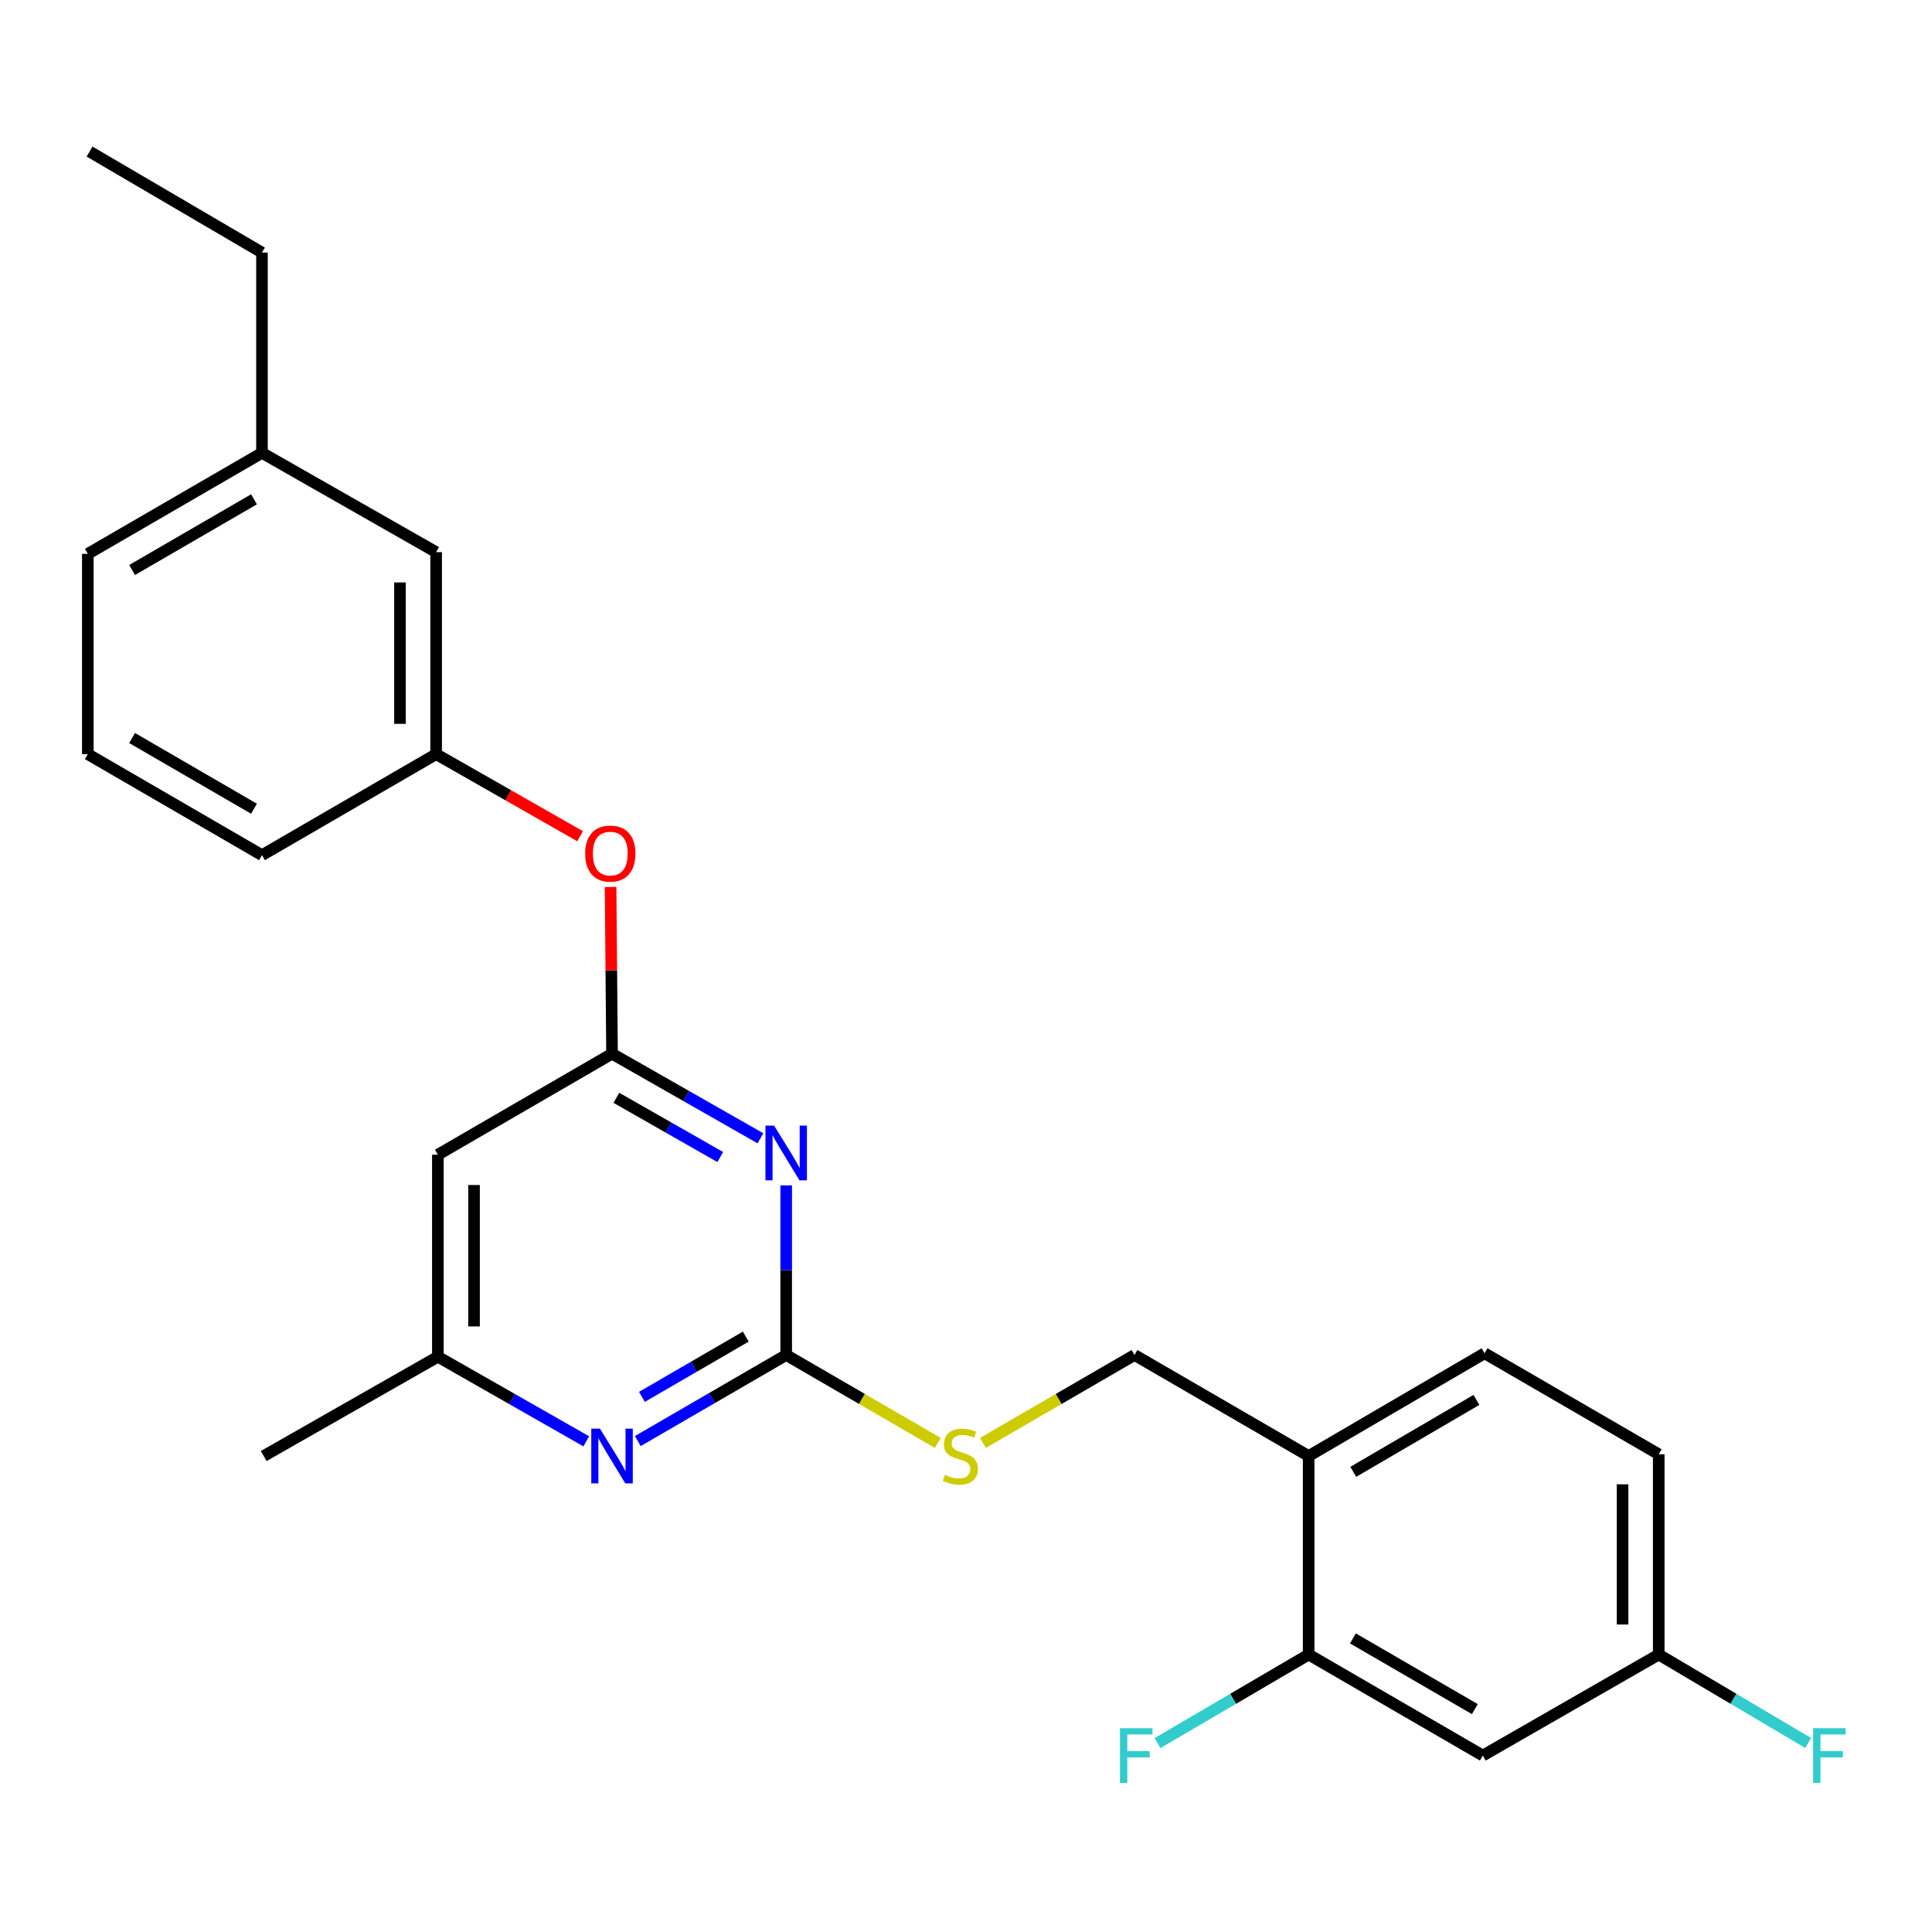<?xml version='1.0' encoding='iso-8859-1'?>
<svg version='1.1' baseProfile='full'
              xmlns='http://www.w3.org/2000/svg'
                      xmlns:rdkit='http://www.rdkit.org/xml'
                      xmlns:xlink='http://www.w3.org/1999/xlink'
                  xml:space='preserve'
width='1000px' height='1000px' viewBox='0 0 1000 1000'>
<!-- END OF HEADER -->
<rect style='opacity:1.0;fill:#FFFFFF;stroke:none' width='1000' height='1000' x='0' y='0'> </rect>
<path class='bond-0' d='M 226.64,597.677 L 226.64,702.247' style='fill:none;fill-rule:evenodd;stroke:#000000;stroke-width:6px;stroke-linecap:butt;stroke-linejoin:miter;stroke-opacity:1' />
<path class='bond-0' d='M 245.36,613.362 L 245.36,686.562' style='fill:none;fill-rule:evenodd;stroke:#000000;stroke-width:6px;stroke-linecap:butt;stroke-linejoin:miter;stroke-opacity:1' />
<path class='bond-1' d='M 226.64,597.677 L 316.786,545.397' style='fill:none;fill-rule:evenodd;stroke:#000000;stroke-width:6px;stroke-linecap:butt;stroke-linejoin:miter;stroke-opacity:1' />
<path class='bond-2' d='M 226.64,702.247 L 136.495,753.633' style='fill:none;fill-rule:evenodd;stroke:#000000;stroke-width:6px;stroke-linecap:butt;stroke-linejoin:miter;stroke-opacity:1' />
<path class='bond-3' d='M 226.64,702.247 L 265.046,724.14' style='fill:none;fill-rule:evenodd;stroke:#000000;stroke-width:6px;stroke-linecap:butt;stroke-linejoin:miter;stroke-opacity:1' />
<path class='bond-3' d='M 265.046,724.14 L 303.452,746.032' style='fill:none;fill-rule:evenodd;stroke:#0000FF;stroke-width:6px;stroke-linecap:butt;stroke-linejoin:miter;stroke-opacity:1' />
<path class='bond-4' d='M 330.132,745.892 L 368.532,723.617' style='fill:none;fill-rule:evenodd;stroke:#0000FF;stroke-width:6px;stroke-linecap:butt;stroke-linejoin:miter;stroke-opacity:1' />
<path class='bond-4' d='M 368.532,723.617 L 406.932,701.342' style='fill:none;fill-rule:evenodd;stroke:#000000;stroke-width:6px;stroke-linecap:butt;stroke-linejoin:miter;stroke-opacity:1' />
<path class='bond-4' d='M 332.259,723.017 L 359.139,707.424' style='fill:none;fill-rule:evenodd;stroke:#0000FF;stroke-width:6px;stroke-linecap:butt;stroke-linejoin:miter;stroke-opacity:1' />
<path class='bond-4' d='M 359.139,707.424 L 386.019,691.832' style='fill:none;fill-rule:evenodd;stroke:#000000;stroke-width:6px;stroke-linecap:butt;stroke-linejoin:miter;stroke-opacity:1' />
<path class='bond-5' d='M 406.932,701.342 L 406.932,657.449' style='fill:none;fill-rule:evenodd;stroke:#000000;stroke-width:6px;stroke-linecap:butt;stroke-linejoin:miter;stroke-opacity:1' />
<path class='bond-5' d='M 406.932,657.449 L 406.932,613.556' style='fill:none;fill-rule:evenodd;stroke:#0000FF;stroke-width:6px;stroke-linecap:butt;stroke-linejoin:miter;stroke-opacity:1' />
<path class='bond-6' d='M 406.932,701.342 L 446.162,724.098' style='fill:none;fill-rule:evenodd;stroke:#000000;stroke-width:6px;stroke-linecap:butt;stroke-linejoin:miter;stroke-opacity:1' />
<path class='bond-6' d='M 446.162,724.098 L 485.392,746.855' style='fill:none;fill-rule:evenodd;stroke:#CCCC00;stroke-width:6px;stroke-linecap:butt;stroke-linejoin:miter;stroke-opacity:1' />
<path class='bond-7' d='M 393.598,589.182 L 355.192,567.289' style='fill:none;fill-rule:evenodd;stroke:#0000FF;stroke-width:6px;stroke-linecap:butt;stroke-linejoin:miter;stroke-opacity:1' />
<path class='bond-7' d='M 355.192,567.289 L 316.786,545.397' style='fill:none;fill-rule:evenodd;stroke:#000000;stroke-width:6px;stroke-linecap:butt;stroke-linejoin:miter;stroke-opacity:1' />
<path class='bond-7' d='M 372.806,598.877 L 345.922,583.552' style='fill:none;fill-rule:evenodd;stroke:#0000FF;stroke-width:6px;stroke-linecap:butt;stroke-linejoin:miter;stroke-opacity:1' />
<path class='bond-7' d='M 345.922,583.552 L 319.038,568.228' style='fill:none;fill-rule:evenodd;stroke:#000000;stroke-width:6px;stroke-linecap:butt;stroke-linejoin:miter;stroke-opacity:1' />
<path class='bond-8' d='M 316.786,545.397 L 316.41,502.24' style='fill:none;fill-rule:evenodd;stroke:#000000;stroke-width:6px;stroke-linecap:butt;stroke-linejoin:miter;stroke-opacity:1' />
<path class='bond-8' d='M 316.41,502.24 L 316.033,459.083' style='fill:none;fill-rule:evenodd;stroke:#FF0000;stroke-width:6px;stroke-linecap:butt;stroke-linejoin:miter;stroke-opacity:1' />
<path class='bond-9' d='M 300.288,432.841 L 263.017,411.594' style='fill:none;fill-rule:evenodd;stroke:#FF0000;stroke-width:6px;stroke-linecap:butt;stroke-linejoin:miter;stroke-opacity:1' />
<path class='bond-9' d='M 263.017,411.594 L 225.746,390.346' style='fill:none;fill-rule:evenodd;stroke:#000000;stroke-width:6px;stroke-linecap:butt;stroke-linejoin:miter;stroke-opacity:1' />
<path class='bond-10' d='M 135.6,234.4 L 45.455,286.68' style='fill:none;fill-rule:evenodd;stroke:#000000;stroke-width:6px;stroke-linecap:butt;stroke-linejoin:miter;stroke-opacity:1' />
<path class='bond-10' d='M 131.47,258.436 L 68.368,295.032' style='fill:none;fill-rule:evenodd;stroke:#000000;stroke-width:6px;stroke-linecap:butt;stroke-linejoin:miter;stroke-opacity:1' />
<path class='bond-11' d='M 135.6,234.4 L 225.746,285.786' style='fill:none;fill-rule:evenodd;stroke:#000000;stroke-width:6px;stroke-linecap:butt;stroke-linejoin:miter;stroke-opacity:1' />
<path class='bond-12' d='M 135.6,234.4 L 135.6,130.735' style='fill:none;fill-rule:evenodd;stroke:#000000;stroke-width:6px;stroke-linecap:butt;stroke-linejoin:miter;stroke-opacity:1' />
<path class='bond-13' d='M 508.763,746.854 L 547.988,724.098' style='fill:none;fill-rule:evenodd;stroke:#CCCC00;stroke-width:6px;stroke-linecap:butt;stroke-linejoin:miter;stroke-opacity:1' />
<path class='bond-13' d='M 547.988,724.098 L 587.213,701.342' style='fill:none;fill-rule:evenodd;stroke:#000000;stroke-width:6px;stroke-linecap:butt;stroke-linejoin:miter;stroke-opacity:1' />
<path class='bond-14' d='M 587.213,701.342 L 677.359,753.633' style='fill:none;fill-rule:evenodd;stroke:#000000;stroke-width:6px;stroke-linecap:butt;stroke-linejoin:miter;stroke-opacity:1' />
<path class='bond-15' d='M 45.455,286.68 L 45.455,390.346' style='fill:none;fill-rule:evenodd;stroke:#000000;stroke-width:6px;stroke-linecap:butt;stroke-linejoin:miter;stroke-opacity:1' />
<path class='bond-16' d='M 45.455,390.346 L 135.6,442.636' style='fill:none;fill-rule:evenodd;stroke:#000000;stroke-width:6px;stroke-linecap:butt;stroke-linejoin:miter;stroke-opacity:1' />
<path class='bond-16' d='M 68.369,381.997 L 131.471,418.6' style='fill:none;fill-rule:evenodd;stroke:#000000;stroke-width:6px;stroke-linecap:butt;stroke-linejoin:miter;stroke-opacity:1' />
<path class='bond-17' d='M 858.555,752.728 L 858.555,856.394' style='fill:none;fill-rule:evenodd;stroke:#000000;stroke-width:6px;stroke-linecap:butt;stroke-linejoin:miter;stroke-opacity:1' />
<path class='bond-17' d='M 839.836,768.278 L 839.836,840.844' style='fill:none;fill-rule:evenodd;stroke:#000000;stroke-width:6px;stroke-linecap:butt;stroke-linejoin:miter;stroke-opacity:1' />
<path class='bond-18' d='M 858.555,752.728 L 768.409,700.448' style='fill:none;fill-rule:evenodd;stroke:#000000;stroke-width:6px;stroke-linecap:butt;stroke-linejoin:miter;stroke-opacity:1' />
<path class='bond-19' d='M 858.555,856.394 L 767.505,908.674' style='fill:none;fill-rule:evenodd;stroke:#000000;stroke-width:6px;stroke-linecap:butt;stroke-linejoin:miter;stroke-opacity:1' />
<path class='bond-20' d='M 858.555,856.394 L 897.23,879.283' style='fill:none;fill-rule:evenodd;stroke:#000000;stroke-width:6px;stroke-linecap:butt;stroke-linejoin:miter;stroke-opacity:1' />
<path class='bond-20' d='M 897.23,879.283 L 935.905,902.172' style='fill:none;fill-rule:evenodd;stroke:#33CCCC;stroke-width:6px;stroke-linecap:butt;stroke-linejoin:miter;stroke-opacity:1' />
<path class='bond-21' d='M 768.409,700.448 L 677.359,753.633' style='fill:none;fill-rule:evenodd;stroke:#000000;stroke-width:6px;stroke-linecap:butt;stroke-linejoin:miter;stroke-opacity:1' />
<path class='bond-21' d='M 764.194,724.59 L 700.458,761.819' style='fill:none;fill-rule:evenodd;stroke:#000000;stroke-width:6px;stroke-linecap:butt;stroke-linejoin:miter;stroke-opacity:1' />
<path class='bond-22' d='M 767.505,908.674 L 677.359,856.394' style='fill:none;fill-rule:evenodd;stroke:#000000;stroke-width:6px;stroke-linecap:butt;stroke-linejoin:miter;stroke-opacity:1' />
<path class='bond-22' d='M 763.374,884.638 L 700.272,848.042' style='fill:none;fill-rule:evenodd;stroke:#000000;stroke-width:6px;stroke-linecap:butt;stroke-linejoin:miter;stroke-opacity:1' />
<path class='bond-23' d='M 677.359,753.633 L 677.359,856.394' style='fill:none;fill-rule:evenodd;stroke:#000000;stroke-width:6px;stroke-linecap:butt;stroke-linejoin:miter;stroke-opacity:1' />
<path class='bond-24' d='M 677.359,856.394 L 638.241,879.31' style='fill:none;fill-rule:evenodd;stroke:#000000;stroke-width:6px;stroke-linecap:butt;stroke-linejoin:miter;stroke-opacity:1' />
<path class='bond-24' d='M 638.241,879.31 L 599.124,902.226' style='fill:none;fill-rule:evenodd;stroke:#33CCCC;stroke-width:6px;stroke-linecap:butt;stroke-linejoin:miter;stroke-opacity:1' />
<path class='bond-25' d='M 135.6,442.636 L 225.746,390.346' style='fill:none;fill-rule:evenodd;stroke:#000000;stroke-width:6px;stroke-linecap:butt;stroke-linejoin:miter;stroke-opacity:1' />
<path class='bond-26' d='M 225.746,390.346 L 225.746,285.786' style='fill:none;fill-rule:evenodd;stroke:#000000;stroke-width:6px;stroke-linecap:butt;stroke-linejoin:miter;stroke-opacity:1' />
<path class='bond-26' d='M 207.026,374.662 L 207.026,301.47' style='fill:none;fill-rule:evenodd;stroke:#000000;stroke-width:6px;stroke-linecap:butt;stroke-linejoin:miter;stroke-opacity:1' />
<path class='bond-27' d='M 135.6,130.735 L 46.359,78.455' style='fill:none;fill-rule:evenodd;stroke:#000000;stroke-width:6px;stroke-linecap:butt;stroke-linejoin:miter;stroke-opacity:1' />
<path  class='atom-2' d='M 310.526 739.473
L 319.806 754.473
Q 320.726 755.953, 322.206 758.633
Q 323.686 761.313, 323.766 761.473
L 323.766 739.473
L 327.526 739.473
L 327.526 767.793
L 323.646 767.793
L 313.686 751.393
Q 312.526 749.473, 311.286 747.273
Q 310.086 745.073, 309.726 744.393
L 309.726 767.793
L 306.046 767.793
L 306.046 739.473
L 310.526 739.473
' fill='#0000FF'/>
<path  class='atom-4' d='M 400.672 582.622
L 409.952 597.622
Q 410.872 599.102, 412.352 601.782
Q 413.832 604.462, 413.912 604.622
L 413.912 582.622
L 417.672 582.622
L 417.672 610.942
L 413.792 610.942
L 403.832 594.542
Q 402.672 592.622, 401.432 590.422
Q 400.232 588.222, 399.872 587.542
L 399.872 610.942
L 396.192 610.942
L 396.192 582.622
L 400.672 582.622
' fill='#0000FF'/>
<path  class='atom-6' d='M 302.881 441.811
Q 302.881 435.011, 306.241 431.211
Q 309.601 427.411, 315.881 427.411
Q 322.161 427.411, 325.521 431.211
Q 328.881 435.011, 328.881 441.811
Q 328.881 448.691, 325.481 452.611
Q 322.081 456.491, 315.881 456.491
Q 309.641 456.491, 306.241 452.611
Q 302.881 448.731, 302.881 441.811
M 315.881 453.291
Q 320.201 453.291, 322.521 450.411
Q 324.881 447.491, 324.881 441.811
Q 324.881 436.251, 322.521 433.451
Q 320.201 430.611, 315.881 430.611
Q 311.561 430.611, 309.201 433.411
Q 306.881 436.211, 306.881 441.811
Q 306.881 447.531, 309.201 450.411
Q 311.561 453.291, 315.881 453.291
' fill='#FF0000'/>
<path  class='atom-8' d='M 489.078 763.353
Q 489.398 763.473, 490.718 764.033
Q 492.038 764.593, 493.478 764.953
Q 494.958 765.273, 496.398 765.273
Q 499.078 765.273, 500.638 763.993
Q 502.198 762.673, 502.198 760.393
Q 502.198 758.833, 501.398 757.873
Q 500.638 756.913, 499.438 756.393
Q 498.238 755.873, 496.238 755.273
Q 493.718 754.513, 492.198 753.793
Q 490.718 753.073, 489.638 751.553
Q 488.598 750.033, 488.598 747.473
Q 488.598 743.913, 490.998 741.713
Q 493.438 739.513, 498.238 739.513
Q 501.518 739.513, 505.238 741.073
L 504.318 744.153
Q 500.918 742.753, 498.358 742.753
Q 495.598 742.753, 494.078 743.913
Q 492.558 745.033, 492.598 746.993
Q 492.598 748.513, 493.358 749.433
Q 494.158 750.353, 495.278 750.873
Q 496.438 751.393, 498.358 751.993
Q 500.918 752.793, 502.438 753.593
Q 503.958 754.393, 505.038 756.033
Q 506.158 757.633, 506.158 760.393
Q 506.158 764.313, 503.518 766.433
Q 500.918 768.513, 496.558 768.513
Q 494.038 768.513, 492.118 767.953
Q 490.238 767.433, 487.998 766.513
L 489.078 763.353
' fill='#CCCC00'/>
<path  class='atom-18' d='M 938.471 894.514
L 955.311 894.514
L 955.311 897.754
L 942.271 897.754
L 942.271 906.354
L 953.871 906.354
L 953.871 909.634
L 942.271 909.634
L 942.271 922.834
L 938.471 922.834
L 938.471 894.514
' fill='#33CCCC'/>
<path  class='atom-20' d='M 579.698 894.514
L 596.538 894.514
L 596.538 897.754
L 583.498 897.754
L 583.498 906.354
L 595.098 906.354
L 595.098 909.634
L 583.498 909.634
L 583.498 922.834
L 579.698 922.834
L 579.698 894.514
' fill='#33CCCC'/>
</svg>
